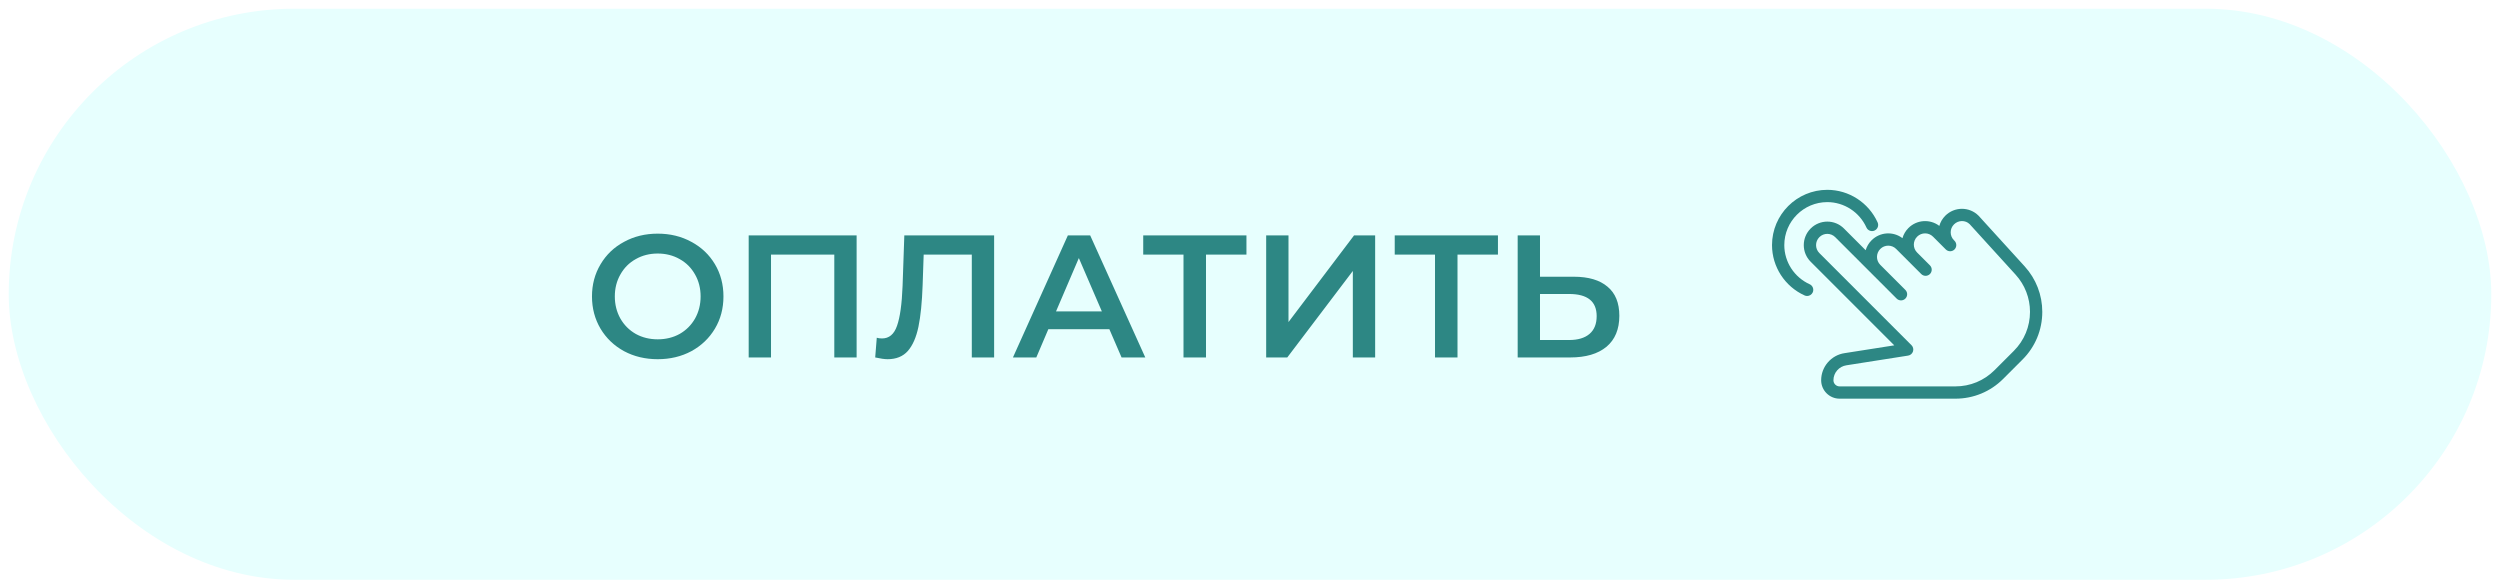 <?xml version="1.0" encoding="UTF-8"?> <svg xmlns="http://www.w3.org/2000/svg" width="1147" height="270" viewBox="0 0 1147 270" fill="none"><g filter="url(#filter0_d_161_88)"><rect x="4" width="1139" height="262" rx="131" fill="#E7FFFE"></rect><g clip-path="url(#clip0_161_88)"><path d="M928.94 118.237L907.748 94.948C903.554 90.754 896.723 90.749 892.49 94.981C891.149 96.323 890.236 97.929 889.762 99.643C885.546 96.413 879.464 96.734 875.581 100.618C874.245 101.959 873.332 103.566 872.847 105.274C868.631 102.055 862.55 102.371 858.672 106.254C857.358 107.568 856.457 109.134 855.966 110.803L845.979 100.815C841.785 96.622 834.954 96.616 830.721 100.849C826.522 105.042 826.522 111.874 830.721 116.073L869.093 154.445L846.334 158.018C840.184 158.898 835.546 164.241 835.546 170.458C835.546 175.119 839.339 178.912 844 178.912H897.146C905.425 178.912 913.209 175.688 919.065 169.832L927.931 160.966C933.782 155.121 937 147.343 937 139.075C937 131.353 934.137 123.952 928.94 118.237ZM923.946 156.981L915.08 165.847C910.289 170.638 903.92 173.276 897.145 173.276H844C842.444 173.276 841.182 172.013 841.182 170.458C841.182 167.031 843.741 164.083 847.173 163.593L875.44 159.151C876.488 158.987 877.35 158.249 877.683 157.24C878.01 156.237 877.745 155.127 876.995 154.377L834.706 112.088C832.705 110.087 832.705 106.829 834.734 104.794C835.737 103.797 837.051 103.295 838.364 103.295C839.677 103.295 840.99 103.797 841.994 104.8L870.193 132.999C871.292 134.098 873.079 134.098 874.178 132.999C874.724 132.446 875.001 131.725 875.001 131.003C875.001 130.282 874.725 129.561 874.172 129.008L862.657 117.493C860.656 115.492 860.656 112.24 862.691 110.205C864.686 108.21 867.95 108.21 869.945 110.205L881.466 121.726C882.565 122.825 884.351 122.825 885.451 121.726C885.997 121.173 886.274 120.452 886.274 119.731C886.274 119.009 885.997 118.288 885.445 117.735L879.566 111.856C877.565 109.856 877.565 106.603 879.6 104.569C881.595 102.573 884.859 102.573 886.854 104.569L892.761 110.475C892.772 110.481 892.766 110.481 892.766 110.481L892.772 110.487C892.777 110.492 892.777 110.492 892.777 110.492C892.783 110.498 892.783 110.498 892.783 110.498H892.789C892.794 110.498 892.794 110.503 892.794 110.503C893.899 111.552 895.646 111.529 896.723 110.447C897.822 109.348 897.822 107.561 896.723 106.462L896.48 106.22C895.511 105.25 894.975 103.959 894.975 102.59C894.975 101.22 895.505 99.935 896.509 98.932C898.515 96.937 901.762 96.942 903.672 98.836L924.775 122.03C929.019 126.703 931.364 132.756 931.364 139.075C931.364 145.838 928.731 152.196 923.946 156.981Z" fill="#2D8784"></path><path d="M861.45 98.047C857.347 88.967 848.284 83.094 838.364 83.094C824.38 83.094 813 94.474 813 108.457C813 118.377 818.873 127.441 827.953 131.55C828.331 131.719 828.725 131.798 829.114 131.798C830.185 131.798 831.211 131.178 831.685 130.141C832.322 128.72 831.69 127.052 830.276 126.409C823.208 123.213 818.637 116.168 818.637 108.457C818.637 97.579 827.486 88.73 838.364 88.73C846.074 88.73 853.12 93.301 856.316 100.369C856.953 101.789 858.627 102.426 860.041 101.778C861.461 101.136 862.093 99.468 861.45 98.047Z" fill="#2D8784"></path></g><path d="M301.76 160.8C296.053 160.8 290.907 159.573 286.32 157.12C281.733 154.613 278.133 151.173 275.52 146.8C272.907 142.373 271.6 137.44 271.6 132C271.6 126.56 272.907 121.653 275.52 117.28C278.133 112.853 281.733 109.413 286.32 106.96C290.907 104.453 296.053 103.2 301.76 103.2C307.467 103.2 312.613 104.453 317.2 106.96C321.787 109.413 325.387 112.827 328 117.2C330.613 121.573 331.92 126.507 331.92 132C331.92 137.493 330.613 142.427 328 146.8C325.387 151.173 321.787 154.613 317.2 157.12C312.613 159.573 307.467 160.8 301.76 160.8ZM301.76 151.68C305.493 151.68 308.853 150.853 311.84 149.2C314.827 147.493 317.173 145.147 318.88 142.16C320.587 139.12 321.44 135.733 321.44 132C321.44 128.267 320.587 124.907 318.88 121.92C317.173 118.88 314.827 116.533 311.84 114.88C308.853 113.173 305.493 112.32 301.76 112.32C298.027 112.32 294.667 113.173 291.68 114.88C288.693 116.533 286.347 118.88 284.64 121.92C282.933 124.907 282.08 128.267 282.08 132C282.08 135.733 282.933 139.12 284.64 142.16C286.347 145.147 288.693 147.493 291.68 149.2C294.667 150.853 298.027 151.68 301.76 151.68ZM393.018 104V160H382.778V112.8H353.738V160H343.498V104H393.018ZM456.102 104V160H445.862V112.8H423.782L423.302 126.8C423.035 134.64 422.395 141.013 421.382 145.92C420.369 150.773 418.742 154.48 416.502 157.04C414.262 159.547 411.169 160.8 407.222 160.8C405.835 160.8 403.942 160.533 401.542 160L402.262 150.96C402.955 151.173 403.755 151.28 404.662 151.28C407.915 151.28 410.209 149.36 411.542 145.52C412.929 141.627 413.782 135.52 414.102 127.2L414.902 104H456.102ZM508.976 147.04H480.976L475.456 160H464.736L489.936 104H500.176L525.456 160H514.576L508.976 147.04ZM505.536 138.88L494.976 114.4L484.496 138.88H505.536ZM571.871 112.8H553.311V160H542.991V112.8H524.511V104H571.871V112.8ZM580.92 104H591.16V143.76L621.24 104H630.92V160H620.68V120.32L590.6 160H580.92V104ZM687.261 112.8H668.701V160H658.381V112.8H639.901V104H687.261V112.8ZM722.071 122.96C728.791 122.96 733.937 124.48 737.511 127.52C741.137 130.507 742.951 134.96 742.951 140.88C742.951 147.067 740.977 151.813 737.031 155.12C733.084 158.373 727.537 160 720.391 160H696.311V104H706.551V122.96H722.071ZM719.911 152C723.964 152 727.084 151.067 729.271 149.2C731.457 147.333 732.551 144.613 732.551 141.04C732.551 134.267 728.337 130.88 719.911 130.88H706.551V152H719.911Z" fill="#2D8784"></path></g><defs><filter id="filter0_d_161_88" x="0" y="0" width="1147" height="270" filterUnits="userSpaceOnUse" color-interpolation-filters="sRGB"><feFlood flood-opacity="0" result="BackgroundImageFix"></feFlood><feColorMatrix in="SourceAlpha" type="matrix" values="0 0 0 0 0 0 0 0 0 0 0 0 0 0 0 0 0 0 127 0" result="hardAlpha"></feColorMatrix><feOffset dy="4"></feOffset><feGaussianBlur stdDeviation="2"></feGaussianBlur><feComposite in2="hardAlpha" operator="out"></feComposite><feColorMatrix type="matrix" values="0 0 0 0 0 0 0 0 0 0 0 0 0 0 0 0 0 0 0.25 0"></feColorMatrix><feBlend mode="normal" in2="BackgroundImageFix" result="effect1_dropShadow_161_88"></feBlend><feBlend mode="normal" in="SourceGraphic" in2="effect1_dropShadow_161_88" result="shape"></feBlend></filter><clipPath id="clip0_161_88"><rect width="124" height="124" fill="white" transform="translate(813 69)"></rect></clipPath></defs></svg> 